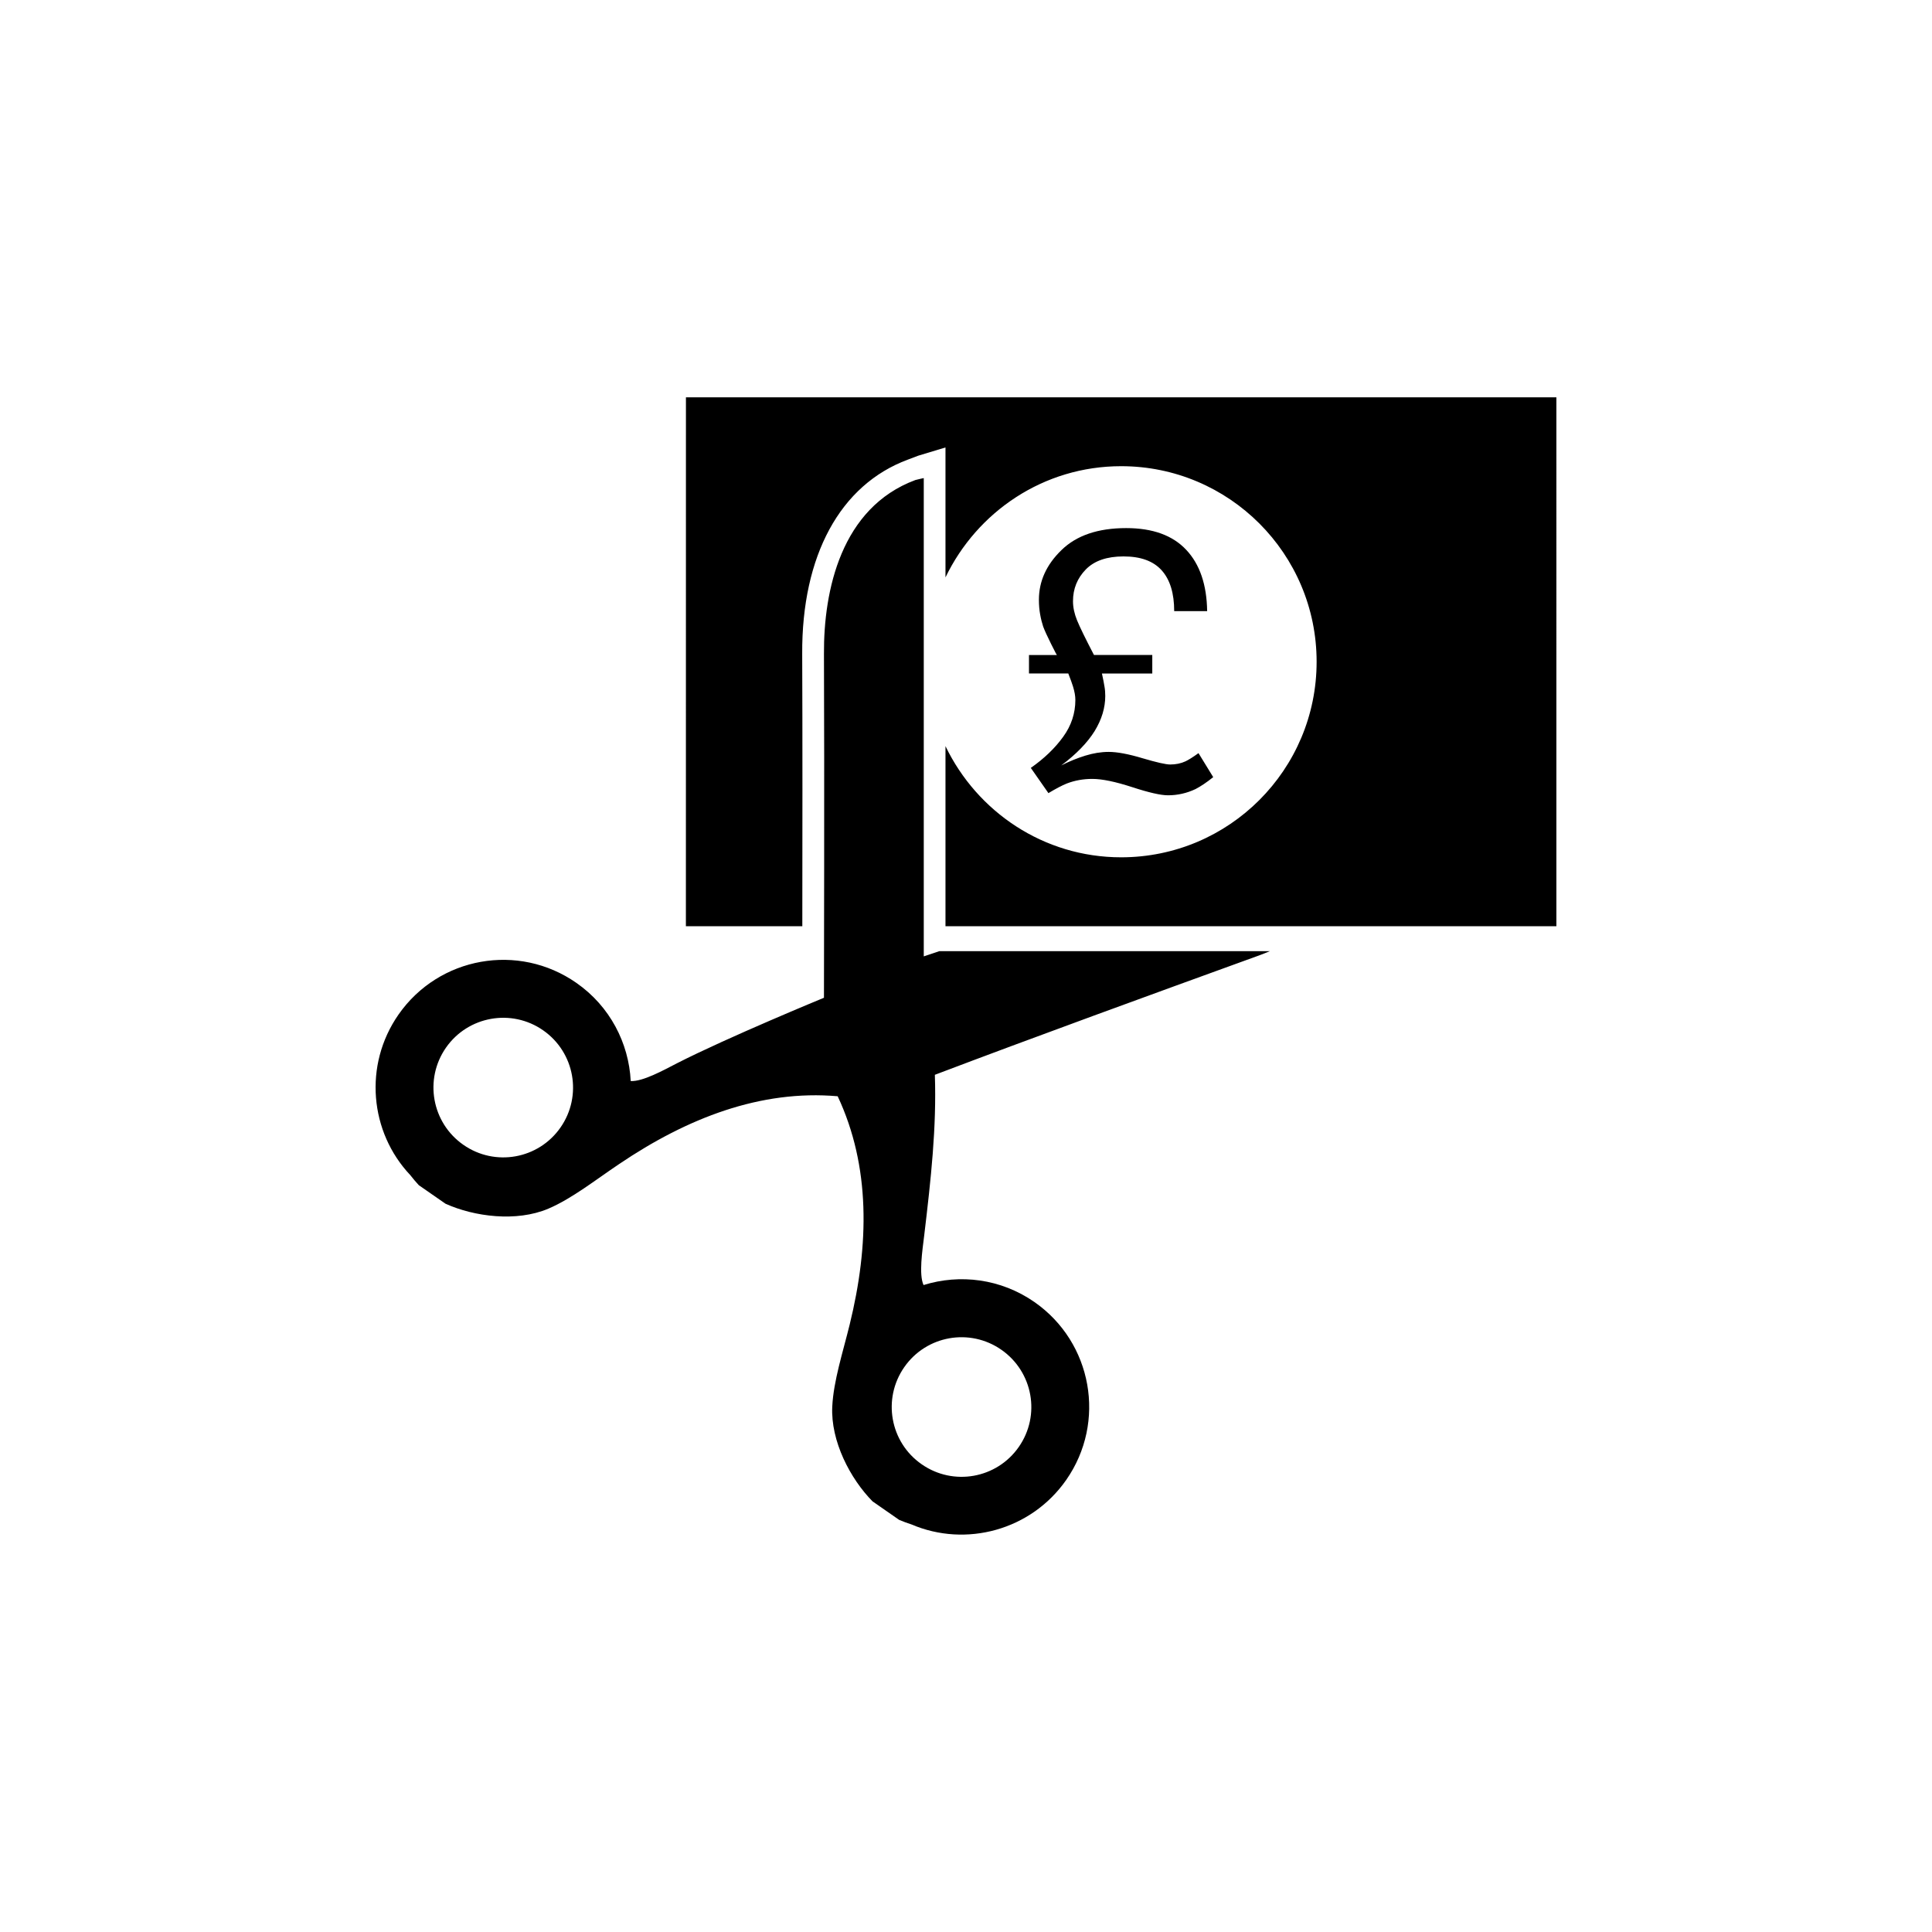 <?xml version="1.0" encoding="utf-8"?>
<!-- Generator: Adobe Illustrator 16.0.4, SVG Export Plug-In . SVG Version: 6.00 Build 0)  -->
<!DOCTYPE svg PUBLIC "-//W3C//DTD SVG 1.1//EN" "http://www.w3.org/Graphics/SVG/1.1/DTD/svg11.dtd">
<svg version="1.1" id="Layer_1" xmlns="http://www.w3.org/2000/svg" xmlns:xlink="http://www.w3.org/1999/xlink" x="0px" y="0px"
	 width="50px" height="50px" viewBox="0 0 50 50" enable-background="new 0 0 50 50" xml:space="preserve">
<path d="M23.907,24.751V12.373c0,0-0.125,0.025-0.217,0.05c-1.923,0.715-2.375,2.858-2.366,4.496c0.014,2.967,0,8.903,0,8.903
	s-2.484,1.022-3.805,1.696c-0.349,0.181-0.893,0.479-1.196,0.459c-0.05-0.983-0.538-1.936-1.408-2.541
	c-1.497-1.045-3.556-0.678-4.601,0.82c-0.911,1.308-0.746,3.045,0.305,4.157c0.069,0.087,0.14,0.175,0.219,0.259
	c0.231,0.16,0.462,0.32,0.691,0.48c0.744,0.336,1.836,0.479,2.663,0.128c0.608-0.259,1.222-0.746,1.832-1.155
	c1.764-1.191,3.658-1.927,5.655-1.754c0.851,1.812,0.818,3.844,0.31,5.911c-0.175,0.713-0.418,1.458-0.45,2.119
	c-0.044,0.897,0.468,1.872,1.042,2.454c0.229,0.16,0.458,0.318,0.69,0.48c0.104,0.045,0.211,0.082,0.317,0.117
	c1.408,0.602,3.095,0.153,4.006-1.152c1.044-1.498,0.677-3.556-0.821-4.602c-0.872-0.607-1.931-0.734-2.872-0.441
	c-0.125-0.276-0.03-0.891,0.017-1.281c0.176-1.473,0.322-2.799,0.276-4.16c2.542-0.965,5.564-2.064,8.354-3.076
	c0.104-0.038,0.212-0.08,0.318-0.124H24.31C24.053,24.703,23.907,24.751,23.907,24.751z M14.506,29.179
	c-0.57,0.819-1.695,1.021-2.514,0.449c-0.818-0.57-1.021-1.695-0.45-2.515c0.57-0.817,1.696-1.019,2.515-0.448
	C14.876,27.236,15.076,28.361,14.506,29.179z M25.917,34.933c0.817,0.57,1.021,1.695,0.449,2.514
	c-0.569,0.818-1.696,1.02-2.515,0.447c-0.818-0.569-1.019-1.693-0.449-2.512C23.972,34.562,25.098,34.361,25.917,34.933z
	 M26.635,16.952h0.721c0,0.016-0.051-0.08-0.154-0.287s-0.171-0.357-0.206-0.453c-0.029-0.089-0.056-0.191-0.077-0.311
	c-0.022-0.119-0.032-0.245-0.032-0.38c0-0.479,0.194-0.907,0.584-1.285c0.389-0.38,0.948-0.569,1.675-0.569
	c0.685,0,1.202,0.188,1.553,0.562c0.352,0.373,0.532,0.904,0.542,1.587h-0.853c0-0.464-0.108-0.815-0.324-1.056
	s-0.545-0.36-0.988-0.36c-0.429,0-0.755,0.112-0.975,0.337c-0.221,0.227-0.332,0.5-0.332,0.822c0,0.158,0.035,0.322,0.104,0.492
	c0.068,0.168,0.215,0.47,0.439,0.9h1.509v0.479h-1.303c0.031,0.143,0.053,0.252,0.065,0.332c0.015,0.08,0.021,0.162,0.021,0.248
	c0,0.308-0.091,0.609-0.275,0.91c-0.185,0.297-0.472,0.596-0.864,0.889c0.211-0.106,0.419-0.191,0.625-0.254
	c0.206-0.063,0.405-0.096,0.603-0.096c0.22,0,0.513,0.055,0.876,0.164c0.365,0.108,0.603,0.162,0.716,0.162
	c0.145,0,0.276-0.027,0.396-0.082c0.073-0.035,0.187-0.104,0.336-0.212l0.381,0.621c-0.171,0.138-0.326,0.241-0.46,0.31
	c-0.223,0.105-0.46,0.16-0.712,0.16c-0.185,0-0.494-0.07-0.928-0.212c-0.435-0.141-0.777-0.212-1.029-0.212
	c-0.232,0-0.454,0.039-0.663,0.12c-0.122,0.049-0.279,0.132-0.473,0.248l-0.456-0.653c0.346-0.242,0.625-0.51,0.837-0.804
	c0.212-0.292,0.316-0.61,0.316-0.954c0-0.1-0.019-0.213-0.06-0.346c-0.026-0.084-0.066-0.195-0.123-0.34H26.63v-0.479H26.635z
	 M17.752,10.282h22.527V23.97h-15.81v-4.66c0.816,1.695,2.537,2.877,4.546,2.877c2.795,0,5.059-2.266,5.059-5.061
	c0-2.794-2.264-5.061-5.059-5.061c-2.01,0-3.729,1.181-4.546,2.878V11.58l-0.701,0.212l-0.275,0.104
	c-1.75,0.65-2.746,2.484-2.732,5.027c0.009,1.91,0.006,5.053,0.003,7.047h-3.013L17.752,10.282L17.752,10.282z"/>
</svg>
